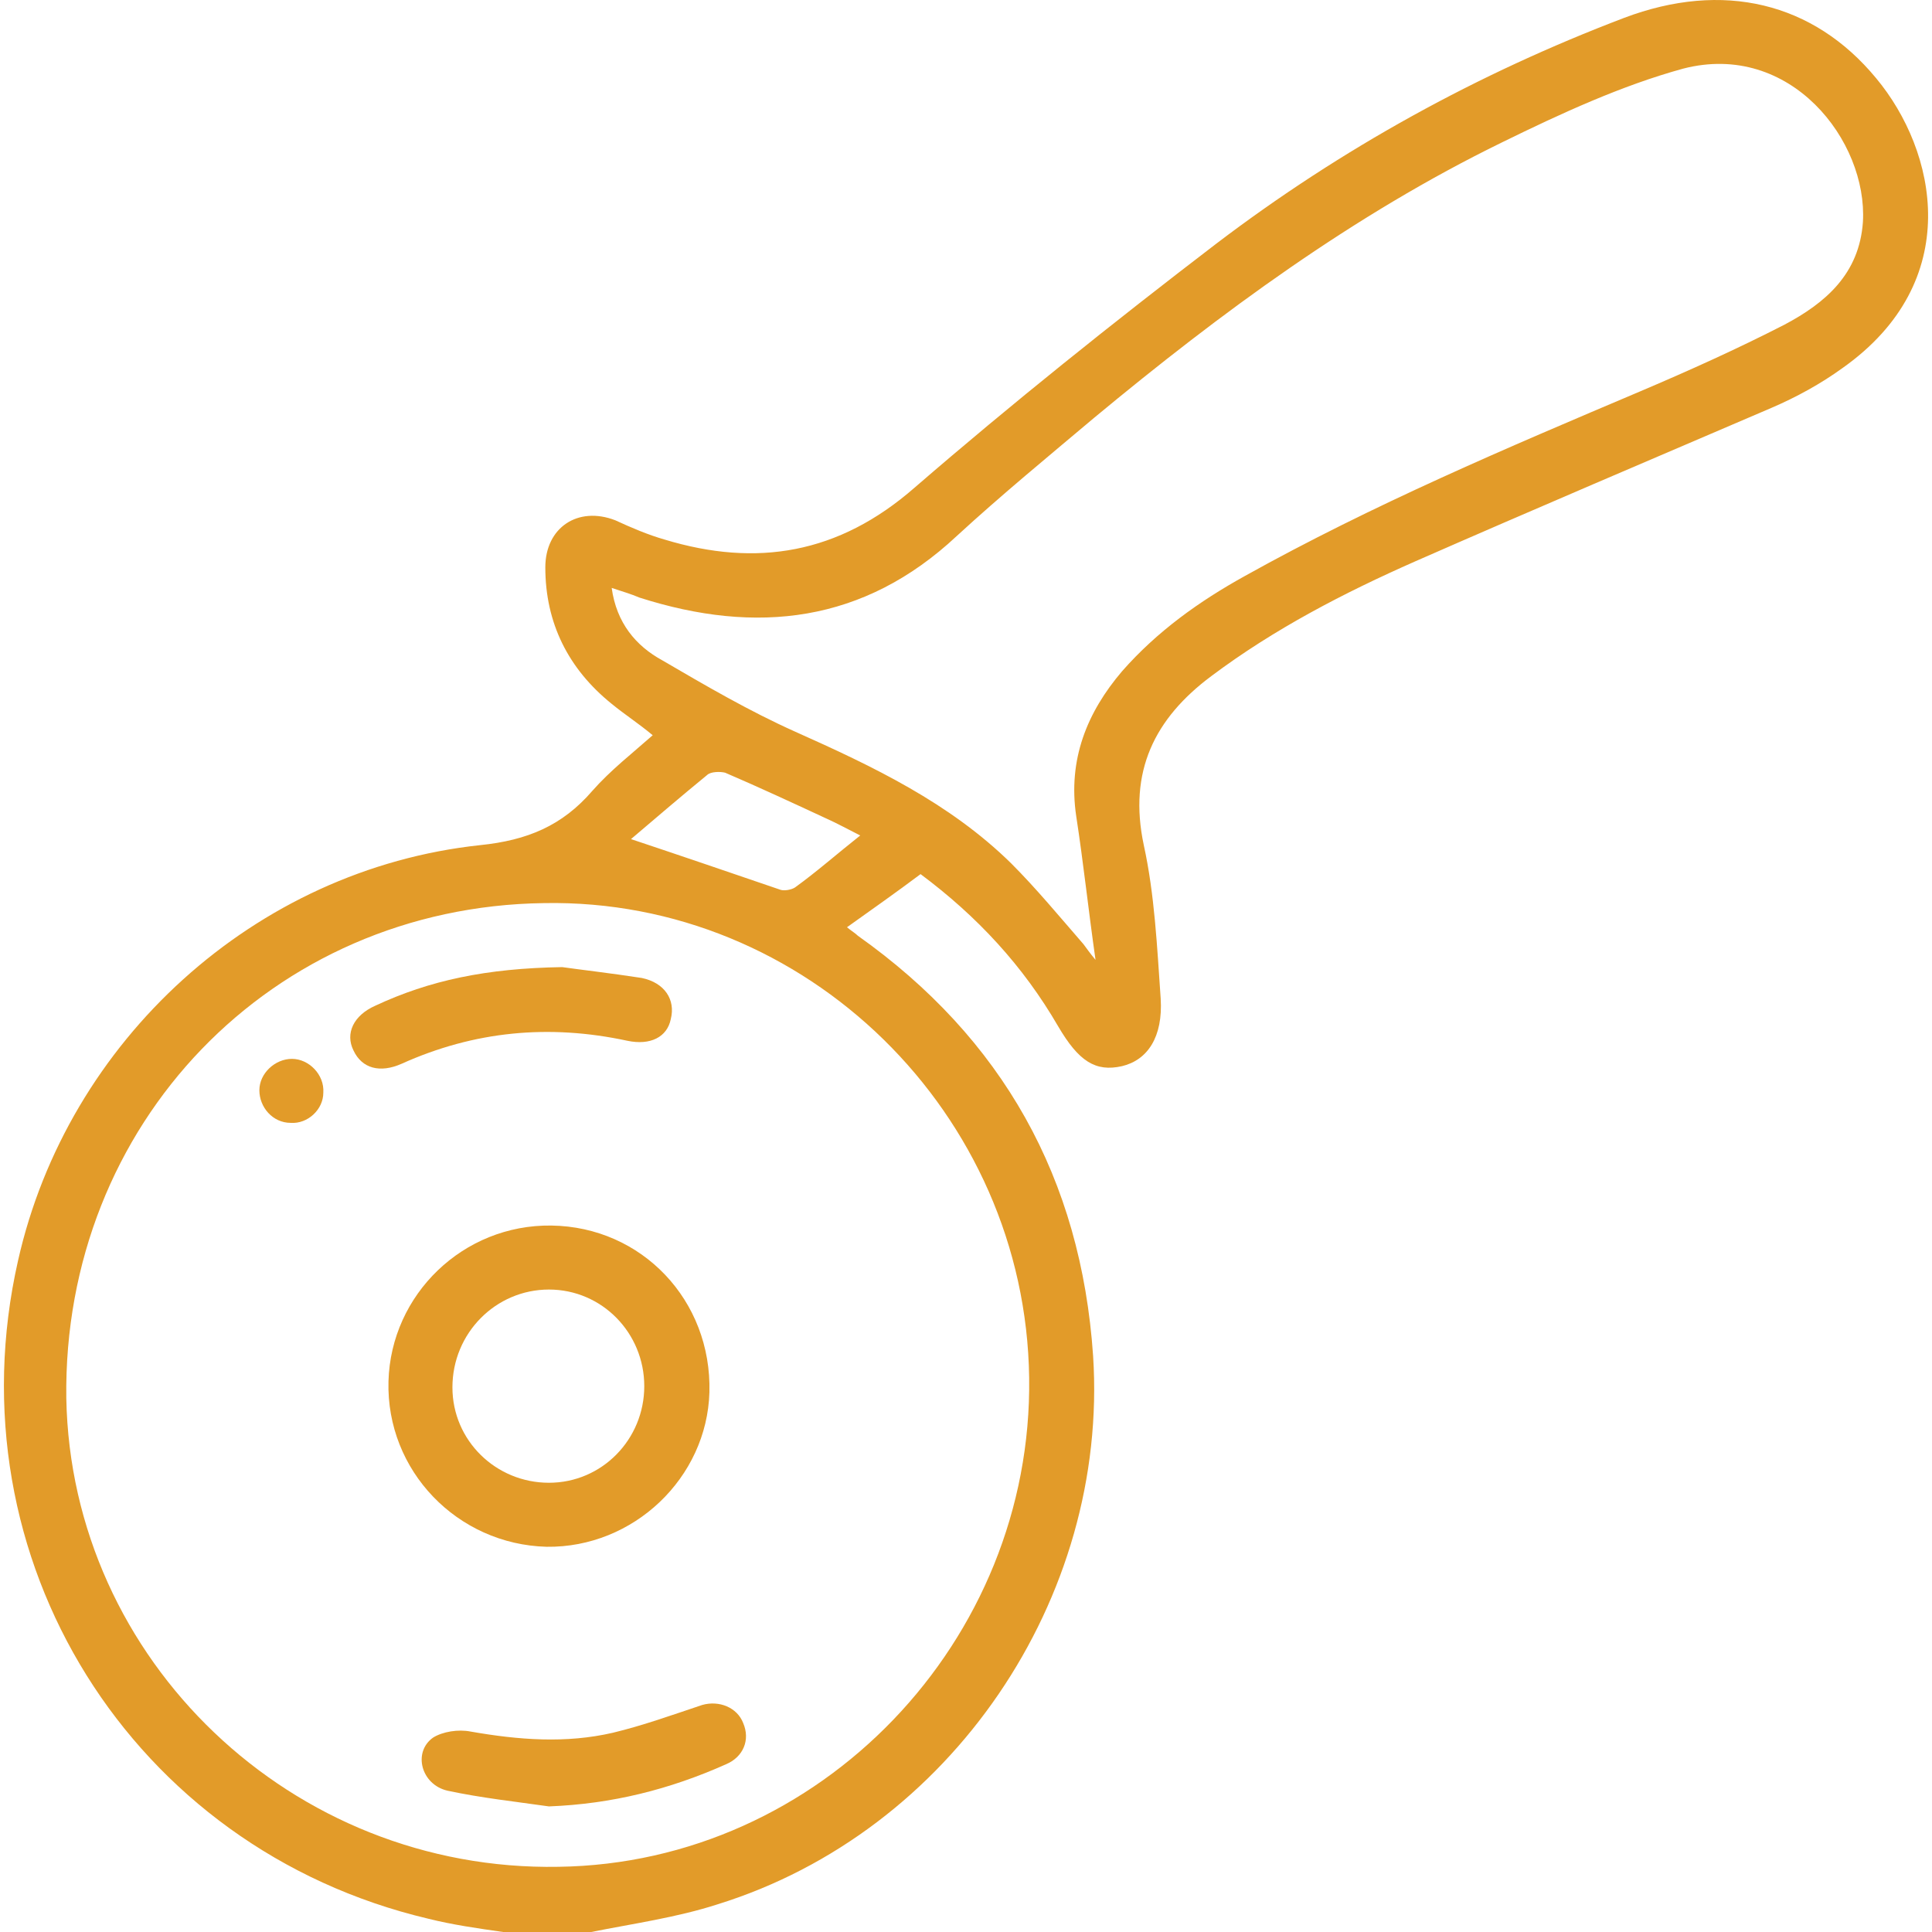 <svg width="120" height="120" viewBox="0 0 120 120" fill="none" xmlns="http://www.w3.org/2000/svg">
<path d="M36.719 120C39.342 119.475 42.04 119.1 44.588 118.275C59.052 113.774 68.87 99.298 67.895 84.221C67.146 73.195 62.275 64.494 53.281 58.119C53.131 57.969 52.982 57.894 52.607 57.594C54.181 56.469 55.679 55.419 57.178 54.293C60.701 56.919 63.549 59.994 65.722 63.744C66.996 65.919 68.045 66.595 69.694 66.22C71.268 65.844 72.242 64.419 72.092 62.019C71.867 58.794 71.717 55.569 71.043 52.493C70.069 47.918 71.717 44.617 75.24 41.992C79.137 39.067 83.484 36.817 87.905 34.866C95.25 31.641 102.669 28.491 110.013 25.34C111.587 24.665 113.086 23.84 114.435 22.865C122.079 17.465 120.281 9.364 116.534 4.863C112.636 0.138 107.016 -1.212 100.87 1.113C91.802 4.563 83.334 9.214 75.54 15.139C69.169 20.015 62.874 25.04 56.804 30.291C52.082 34.416 46.986 35.241 41.29 33.516C40.241 33.216 39.192 32.766 38.218 32.316C35.895 31.416 33.871 32.766 33.871 35.241C33.871 38.692 35.295 41.542 37.993 43.717C38.817 44.392 39.642 44.917 40.541 45.667C39.267 46.793 37.918 47.843 36.794 49.118C34.92 51.293 32.747 52.193 29.824 52.493C15.81 53.993 4.193 64.644 1.121 78.296C-3.076 96.823 8.165 114.824 26.602 119.175C28.1 119.55 29.674 119.775 31.248 120C33.047 120 34.845 120 36.719 120ZM33.796 56.093C50.059 55.794 63.699 69.145 63.923 85.572C64.148 101.923 50.958 115.725 34.695 115.95C18.133 116.25 4.418 103.123 4.118 86.847C3.894 69.82 16.859 56.319 33.796 56.093ZM37.993 36.517C38.667 36.742 39.192 36.892 39.717 37.117C46.986 39.442 53.656 38.692 59.427 33.291C62.2 30.741 65.122 28.341 67.97 25.941C75.839 19.415 84.083 13.339 93.301 8.839C96.973 7.039 100.72 5.313 104.543 4.263C111.213 2.538 116.009 8.764 115.709 13.789C115.484 17.015 113.386 18.815 110.838 20.165C107.915 21.665 104.917 23.015 101.92 24.29C93.601 27.816 85.282 31.341 77.338 35.767C74.49 37.342 71.867 39.217 69.694 41.692C67.521 44.242 66.322 47.168 66.846 50.693C67.296 53.618 67.596 56.469 68.045 59.619C67.671 59.169 67.521 58.944 67.296 58.644C65.797 56.919 64.373 55.193 62.799 53.618C58.977 49.868 54.256 47.618 49.384 45.443C46.536 44.167 43.839 42.592 41.141 41.017C39.492 40.117 38.293 38.692 37.993 36.517ZM39.192 52.118C40.691 50.843 42.265 49.493 43.913 48.143C44.138 47.918 44.738 47.918 45.038 47.993C47.136 48.893 49.234 49.868 51.333 50.843C52.007 51.143 52.682 51.518 53.431 51.893C52.007 53.018 50.733 54.143 49.384 55.118C49.159 55.269 48.71 55.343 48.485 55.269C45.412 54.218 42.34 53.168 39.192 52.118Z" fill="#E29B29"/>
<path d="M33.946 96.073C39.342 96.148 43.914 91.797 44.063 86.472C44.213 80.771 39.867 76.196 34.246 76.121C28.775 76.046 24.278 80.396 24.129 85.797C23.979 91.347 28.4 95.923 33.946 96.073ZM40.017 86.097C40.017 89.397 37.394 92.097 34.096 92.097C30.799 92.097 28.101 89.472 28.101 86.172C28.101 82.796 30.799 80.096 34.096 80.096C37.394 80.096 40.017 82.796 40.017 86.097Z" fill="#E29B29"/>
<path d="M34.92 60.069C30.199 60.144 26.676 60.894 23.304 62.469C21.955 63.069 21.43 64.194 21.955 65.244C22.48 66.369 23.604 66.669 24.953 66.069C29.449 64.044 34.096 63.594 38.967 64.644C40.391 64.944 41.44 64.419 41.665 63.294C41.965 62.094 41.29 61.044 39.866 60.744C37.918 60.444 35.969 60.219 34.92 60.069Z" fill="#E29B29"/>
<path d="M34.096 112.199C37.993 112.049 41.59 111.149 45.112 109.574C46.162 109.124 46.611 108.074 46.162 107.024C45.787 106.049 44.663 105.599 43.614 105.899C41.815 106.499 39.941 107.174 38.068 107.624C35.145 108.299 32.222 108.074 29.224 107.549C28.475 107.399 27.501 107.549 26.901 107.924C25.627 108.824 26.152 110.849 27.8 111.224C29.899 111.674 31.997 111.899 34.096 112.199Z" fill="#E29B29"/>
<path d="M16.11 67.718C16.11 68.768 16.934 69.743 18.058 69.743C19.107 69.818 20.082 68.918 20.082 67.868C20.157 66.743 19.182 65.768 18.133 65.768C17.084 65.768 16.11 66.668 16.11 67.718Z" fill="#E29B29"/>
</svg>
